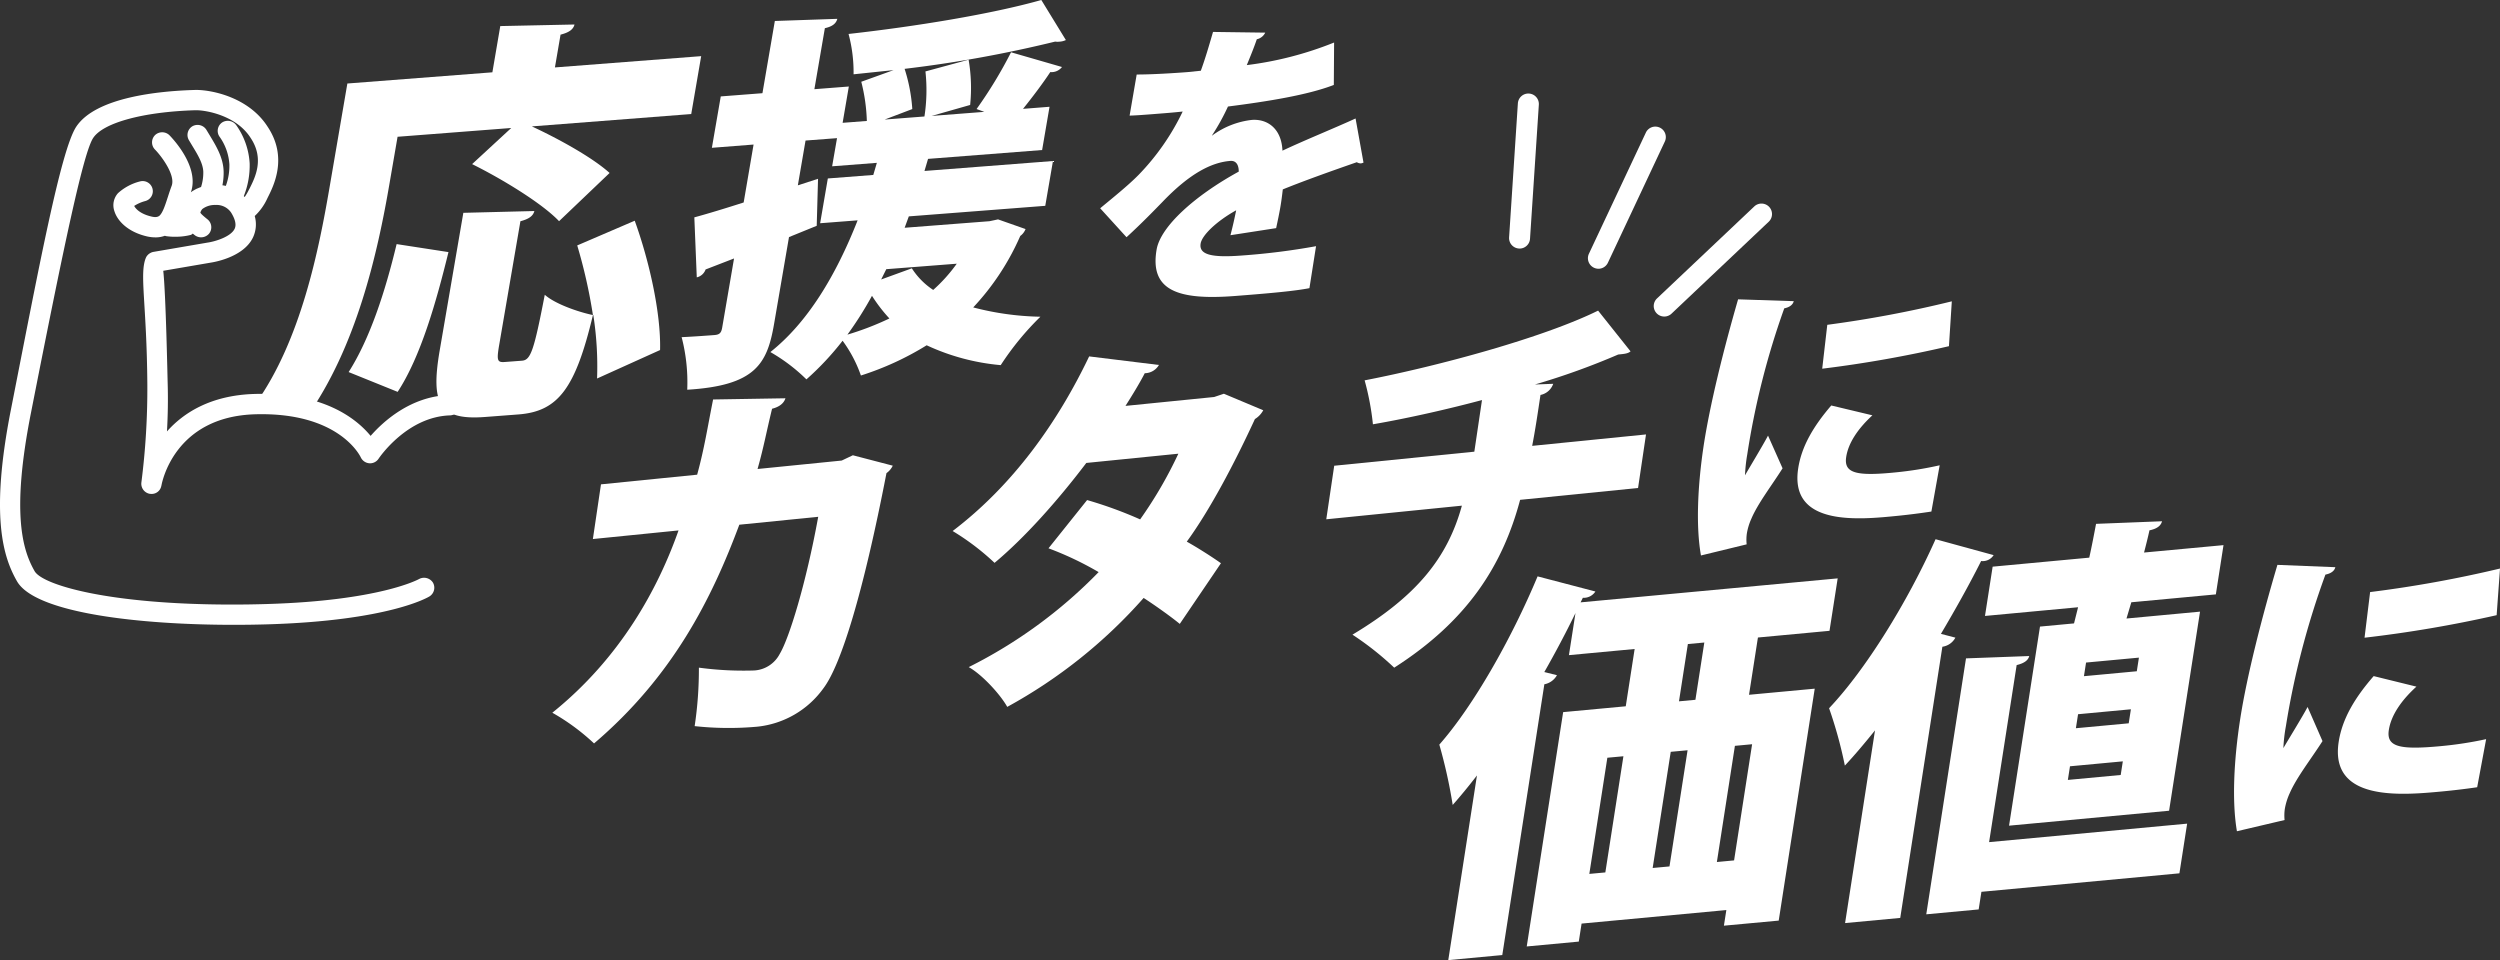 <svg xmlns="http://www.w3.org/2000/svg" xmlns:xlink="http://www.w3.org/1999/xlink" width="590.798" height="226.889" viewBox="0 0 590.798 226.889">
  <rect x="0" y="0" width="590.798" height="226.889" fill="#333333" stroke="none"/>
  <defs>
    <clipPath id="clip-path">
      <rect id="長方形_362" data-name="長方形 362" width="590.798" height="226.889" fill="#fff"/>
    </clipPath>
  </defs>
  <g id="グループ_253" data-name="グループ 253" clip-path="url(#clip-path)">
    <path id="パス_4060" data-name="パス 4060" d="M106.223,97.133c-9.151.279-15.661,6.26-18.636,9.658-3.52-4.251-11.395-10.38-27.46-9.908-10.462.317-16.857,4.561-20.669,8.855.22-3.879.271-7.654.17-11.264-.042-1.263-.435-21.264-1.048-26.7l11.183-1.919c.076-.012,7.722-1.043,10.038-5.993a7.227,7.227,0,0,0,.395-5.03,13.088,13.088,0,0,0,2.9-4l.152-.321c1.446-2.849,4.8-9.523.034-16.721C58.9,26.864,50.253,25.034,46.3,25.034l-.423.013c-8.411.257-23.221,1.72-27.846,8.66-3.672,5.529-8.875,33.442-15.457,66.909C-2.361,125.7.75,135.444,4.013,141.142c4.346,7.6,29.3,10.3,51.211,10.3,2.71,0,5.419-.038,8.082-.118,28.564-.863,37.812-6.362,38.192-6.6a2.424,2.424,0,0,0,.8-3.284,2.5,2.5,0,0,0-3.276-.816c-.377.208-9.591,5.115-35.864,5.9q-4.35.134-8.428.127c-28.983,0-44.668-4.612-46.549-7.891-2.846-4.971-5.525-13.69-.9-37.221C15.323,60.665,19.736,39.823,22.031,36.37c2.4-3.605,11.865-6.167,24.118-6.535l.258,0c2.257,0,9.459,1.2,12.845,6.577,3.267,4.915,1.04,9.315-.291,11.953l-.17.317a12.477,12.477,0,0,1-.976,1.66c-.066-.074-.135-.143-.2-.215A19.5,19.5,0,0,0,59,42.406a17.355,17.355,0,0,0-3.17-9.041,2.469,2.469,0,0,0-3.33-.643,2.4,2.4,0,0,0-.643,3.33,12.577,12.577,0,0,1,2.351,6.573,13.907,13.907,0,0,1-.84,5.089c-.262-.064-.536-.105-.809-.148a14.693,14.693,0,0,0,.284-3.391c-.122-3.187-1.738-5.85-3.3-8.441l-.765-1.268a2.462,2.462,0,0,0-3.284-.858A2.406,2.406,0,0,0,44.64,36.9l.786,1.311c1.31,2.147,2.54,4.176,2.616,6.154a11.121,11.121,0,0,1-.527,3.607c-.027.009-.052.021-.079.031-.216.074-.419.163-.623.25-.115.049-.236.092-.347.145-.234.111-.452.237-.668.365-.074.043-.154.081-.226.126-.165.105-.313.222-.466.337,2.039-5.775-3.851-12.239-5.065-13.485a2.457,2.457,0,0,0-3.394-.034,2.423,2.423,0,0,0-.038,3.4C38.3,40.838,41.5,45.234,40.566,47.7c-.325.862-.617,1.75-.892,2.612l-.088.261c-.546,1.683-1.116,3.424-1.851,4.138-.288.275-.82.515-1.89.258-2.65-.6-3.787-1.831-4.133-2.524A9.073,9.073,0,0,1,34.318,51.3a2.4,2.4,0,1,0-1.209-4.649,12.173,12.173,0,0,0-5.224,2.781A4.253,4.253,0,0,0,27.04,53.7c.668,2.177,3.052,4.881,7.735,5.959a9.18,9.18,0,0,0,1.944.22l.228,0A6.312,6.312,0,0,0,38.96,59.5a2.535,2.535,0,0,0,.43.109,14.655,14.655,0,0,0,2,.126l.52-.008a14.3,14.3,0,0,0,3.263-.454l.384-.289c.165.135.326.266.478.388a2.477,2.477,0,0,0,3.374-.377,2.412,2.412,0,0,0-.372-3.377c-.4-.321-1.619-1.3-1.687-1.6a2.371,2.371,0,0,1,.343-.688.729.729,0,0,1,.127-.154,4.888,4.888,0,0,1,3.122-.954,4.132,4.132,0,0,1,3.677,1.8c.681,1.1,1.382,2.642.837,3.812-.9,1.928-4.688,3.039-6.412,3.28l-8.188,1.406-4.586.788a2.489,2.489,0,0,0-.524.157c-.059.025-.112.055-.169.084a2.339,2.339,0,0,0-.327.2c-.044.033-.087.065-.13.1a2.359,2.359,0,0,0-.346.361c-.01.014-.023.025-.033.038s-.02.02-.027.032a2.394,2.394,0,0,0-.259.478c0,.01-.012.018-.016.029-1.508,3.817.241,10.769.38,29.836a175.2,175.2,0,0,1-1.4,23.124,2.425,2.425,0,0,0,2.029,2.744l.346.016h.068a2.313,2.313,0,0,0,2.24-1.8l.059-.24c.122-.66,3.052-16.21,22.11-16.78,19.743-.57,24.8,9.776,25,10.2a2.45,2.45,0,0,0,2.181,1.386,2.409,2.409,0,0,0,2.012-1.086c.271-.407,6.8-9.941,16.907-10.241a2.407,2.407,0,0,0-.152-4.811" transform="translate(0 -3.783)" fill="#fff"/>
    <line id="線_83" data-name="線 83" y1="28.691" x2="13.483" transform="translate(377.738 32.334)" fill="#c31f26"/>
    <path id="パス_4061" data-name="パス 4061" d="M444.531,68.825a2.491,2.491,0,0,1-2.249-3.542L455.765,36.6a2.479,2.479,0,0,1,4.489,2.1L446.771,67.4a2.471,2.471,0,0,1-2.24,1.429" transform="translate(-66.792 -5.316)" fill="#fff"/>
    <line id="線_84" data-name="線 84" y1="31.62" x2="2.071" transform="translate(359.099 24.633)" fill="#c31f26"/>
    <path id="パス_4062" data-name="パス 4062" d="M422.583,62.684a.794.794,0,0,1-.169-.013,2.475,2.475,0,0,1-2.307-2.633l2.07-31.633a2.483,2.483,0,1,1,4.954.334l-2.08,31.62a2.478,2.478,0,0,1-2.469,2.325" transform="translate(-63.477 -3.942)" fill="#fff"/>
    <line id="線_85" data-name="線 85" y1="21.776" x2="23.027" transform="translate(393.301 50.551)" fill="#c31f26"/>
    <path id="パス_4063" data-name="パス 4063" d="M462.863,83.359a2.479,2.479,0,0,1-1.717-4.278l23.027-21.776a2.485,2.485,0,0,1,3.424,3.6L464.571,82.683a2.475,2.475,0,0,1-1.708.677" transform="translate(-69.562 -8.556)" fill="#fff"/>
    <path id="パス_4064" data-name="パス 4064" d="M102.82,44.359c-2.832,16.565-7.829,38.7-19.612,55.269-2.215-2.19-8.91-2.076-11.97-3.306C81.871,81.4,86.115,60.035,88.617,45.457l4.235-24.692,34.27-2.646L128.99,7.193l17.542-.372c-.279,1.1-1.176,1.86-3.3,2.4l-1.328,7.744L176.465,14.3l-2.35,13.682L136.447,30.9c6.5,3.017,14.387,7.4,18.377,11.006L142.88,53.3c-3.986-4.2-13.386-9.932-20.547-13.487l9.249-8.537-26.865,2.076Zm-9.666,44.6c4.992-7.831,8.614-18.872,11.34-30.242l12.253,1.89c-2.861,11.674-6.538,24.684-12.008,33.032Zm58.708,1.522a78.707,78.707,0,0,0-.888-15l-.088,0c-4.134,17.354-8.229,22.761-17.575,23.487l-7.887.6c-10.993.85-12.9-3.212-10.736-15.808l5.571-32.436,16.789-.423c-.288,1.1-1.18,1.864-3.3,2.41l-5.021,29.257c-.643,3.774-.423,4.146,1.429,4l3.99-.3c2.046-.16,2.823-2.464,5.359-15.58,2.418,2.168,7.942,4.083,11.379,4.794a122.874,122.874,0,0,0-3.711-16.451l13.589-5.841c3.449,9.523,6.217,21.928,5.989,30.563Z" transform="translate(-10.764 -1.031)" fill="#fff"/>
    <path id="パス_4065" data-name="パス 4065" d="M264.528,51.844l6.5,2.287a3.594,3.594,0,0,1-1.247,1.627,59.443,59.443,0,0,1-11.121,16.89,67.189,67.189,0,0,0,15.884,2.2,66.962,66.962,0,0,0-9.383,11.441,52.223,52.223,0,0,1-17.5-4.692,69.372,69.372,0,0,1-15.542,7.144,31.05,31.05,0,0,0-4.324-8.217,67.1,67.1,0,0,1-8.55,9.13,41.425,41.425,0,0,0-8.521-6.455c8.8-6.981,15.461-18.026,20.622-31.129l-8.859.685,1.818-10.583,10.744-.829.841-2.861-10.567.816,1.155-6.653-7.439.566L217.219,43.8l4.772-1.547-.312,11.108-6.552,2.667L211.6,76.558c-1.623,9.4-4.363,14.565-20.521,15.542a42.3,42.3,0,0,0-1.323-12.423c3.12-.143,6.526-.406,7.785-.5,1.159-.1,1.581-.49,1.8-1.767l2.8-16.332-6.721,2.6a2.9,2.9,0,0,1-2.088,1.868l-.575-14.18c3.246-.884,7.249-2.1,11.657-3.517l2.342-13.69-9.852.769L199,22.785l9.852-.761,2.93-17.067,14.768-.508c-.271,1.01-1.024,1.784-2.947,2.211l-2.477,14.417,8.141-.634-1.467,8.58,5.723-.439a42.182,42.182,0,0,0-1.315-9.262l7.63-2.751-9.452.989A34.891,34.891,0,0,0,229.2,8.026C244.963,6.267,262.956,3.343,274.757,0l5.8,9.463a4.017,4.017,0,0,1-1.484.381,3.863,3.863,0,0,1-1.053-.013,294.455,294.455,0,0,1-35.572,6.437,39.5,39.5,0,0,1,1.817,9.506l-6.53,2.48,9.4-.727a40.8,40.8,0,0,0,.237-10.647l10.2-2.769a39.369,39.369,0,0,1,.364,10.694l-9.1,2.592,12.447-.964-1.83-.663A104.12,104.12,0,0,0,267.6,12.354l12.037,3.479a3.107,3.107,0,0,1-2.764,1.2c-1.678,2.561-4.193,5.9-6.442,8.69l6.265-.491-1.75,10.221-26.958,2.092-.845,2.857,30.365-2.35L275.687,48.64l-32.246,2.494-.985,2.688,20.06-1.547ZM238.855,75.26a37.191,37.191,0,0,1-4.116-5.355,84.117,84.117,0,0,1-5.807,9.176,68.427,68.427,0,0,0,9.924-3.821m5.3-11.852a17.336,17.336,0,0,0,5.051,5.11,37.189,37.189,0,0,0,5.566-6.2L238.12,63.612l-1.213,2.435Z" transform="translate(-28.672)" fill="#fff"/>
    <path id="パス_4066" data-name="パス 4066" d="M368.5,39.763a2.084,2.084,0,0,1-.592.19,1.773,1.773,0,0,1-.989-.279c-5.436,1.89-12.367,4.341-17.49,6.43-.16,1.357-.33,2.768-.592,4.269s-.592,3.085-.98,4.881l-10.8,1.674c.592-2.236,1-4.167,1.353-5.888-4.726,2.625-8.06,5.913-8.395,7.84-.465,2.718,2.744,3.386,9.814,2.84a162.173,162.173,0,0,0,17.457-2.2l-1.564,9.92c-3.508.688-9.341,1.213-17.6,1.851-13.53,1.044-20.174-1.323-18.513-10.969.93-5.431,8.943-12.684,19.409-18.424.016-.922-.237-2.659-1.987-2.528-4.413.342-9.56,2.921-16.049,9.7-1.927,1.978-4.874,5.025-8.483,8.335l-6.226-6.843c2.907-2.419,6.518-5.3,9.02-7.833A56.276,56.276,0,0,0,325.771,27.7c-2.536.271-3.8.359-7.164.626-1.89.143-3.846.3-5.38.338l1.673-9.712c3.66,0,8.767-.322,11.919-.563l3.238-.329c1.031-2.832,1.86-5.643,2.882-9.172l12.342.168a2.884,2.884,0,0,1-1.994,1.565c-.694,2.037-1.531,4.066-2.368,6.108a82.293,82.293,0,0,0,20.635-5.339l-.068,10.026c-6.146,2.375-15.529,3.885-25.014,5.1a52.688,52.688,0,0,1-3.791,6.856l.068-.008a19.484,19.484,0,0,1,9.336-3.682c3.72-.291,7.05,2.059,7.261,7.266,5.571-2.616,12.105-5.237,17.279-7.608Z" transform="translate(-46.279 -1.342)" fill="#fff"/>
    <path id="パス_4067" data-name="パス 4067" d="M492.889,173.319,475.974,174.9l-2.105,13.534,15.529-1.445L480.886,241.8,467.935,243l.575-3.694-34.211,3.2-.66,4.256-12.3,1.149,8.605-55.378,14.794-1.379,2.1-13.537-15.529,1.45,1.547-9.941c-2.283,4.692-4.726,9.307-7.363,13.936l2.985.744a4.32,4.32,0,0,1-2.976,2.148l-9.941,63.988-12.765,1.192,6.779-43.637q-2.9,3.767-5.731,6.97a119.961,119.961,0,0,0-3.162-14.256c7.972-9.045,16.975-24.815,23.222-39.761l13.661,3.576a3.272,3.272,0,0,1-2.967,1.488l-.532,1.078,60.754-5.668Zm-52.5,29.993-4.26,27.453,3.787-.351,4.269-27.453Zm18.961-1.767-3.981.368L451.1,229.365l3.974-.368Zm1.851-11.928,2.105-13.534-3.889.36-2.1,13.538Zm9.138,37.956,4.26-27.453-4.065.38-4.261,27.453Z" transform="translate(-60.542 -24.244)" fill="#fff"/>
    <path id="パス_4068" data-name="パス 4068" d="M520.037,194.532c-2.367,2.929-4.725,5.761-7.126,8.318a101.239,101.239,0,0,0-3.728-13.555c8.622-9.1,18.462-24.949,25.166-39.942l13.72,3.757a3.027,3.027,0,0,1-2.95,1.395c-2.9,5.778-6.172,11.586-9.5,17.216l3.415.891a4.137,4.137,0,0,1-3.077,2.152L526,238.849l-13.035,1.217ZM593.8,216.57l-1.826,11.738-46.79,4.37-.651,4.164-12.384,1.154,9.391-60.484,14.947-.553c-.237.951-1.082,1.682-2.976,2.138L547,220.936Zm-26.729-47.322.955-3.817-22,2.054,1.81-11.645,22.832-2.13c.617-2.764,1.116-5.423,1.606-7.988l15.588-.613c-.254,1.048-1.183,1.788-2.967,2.143-.347,1.615-.812,3.432-1.278,5.25l18.775-1.75-1.808,11.64-19.976,1.864-1.142,3.838,17.38-1.623-7.312,47.047-37.82,3.53L559.025,170ZM578.1,205.069l.5-3.221-12.487,1.166-.5,3.222Zm1.893-12.211.516-3.314-12.486,1.167-.515,3.309Zm1.911-12.3.5-3.221L569.913,178.5l-.5,3.221Z" transform="translate(-76.937 -21.926)" fill="#fff"/>
    <path id="パス_4069" data-name="パス 4069" d="M645.857,157.8c-.193.82-.938,1.471-2.341,1.75a192.35,192.35,0,0,0-9.349,35.847,38.456,38.456,0,0,0-.592,5.165c.879-1.542,4.514-7.43,5.722-9.729l3.526,8.064c-2.731,4.269-6.1,8.53-7.761,12.338a15.1,15.1,0,0,0-1.132,3.61,10.881,10.881,0,0,0-.068,2.705L622.6,220.2c-1.192-6.966-.752-16.721.794-26.65,1.589-10.224,5.19-24.211,8.774-36.3Zm33.519,52c-2.706.4-5.546.736-8.293.994-9.485.887-26.637,2.485-24.431-11.738.854-5.486,3.838-10.436,8.267-15.52l10.1,2.489c-3.576,3.25-5.977,6.763-6.518,10.245-.626,4,2.544,4.726,12.172,3.826a88.573,88.573,0,0,0,10.821-1.661Zm-25.3-46.122a283,283,0,0,0,30.695-5.562l-.795,11.023a293.618,293.618,0,0,1-31.219,5.326Z" transform="translate(-93.971 -23.761)" fill="#fff"/>
    <path id="パス_4070" data-name="パス 4070" d="M234.211,126.8a4.58,4.58,0,0,1-1.488,1.762c-5.52,28.446-10.728,45.29-14.874,50.814a22.023,22.023,0,0,1-15.694,9.109,74.763,74.763,0,0,1-14.761-.135,90.6,90.6,0,0,0,1-13.818,78.59,78.59,0,0,0,13.021.668,7.259,7.259,0,0,0,6.092-3.931c2.2-3.631,6.229-16.678,9.086-32.385l-18.644,1.868c-6.531,17.515-15.719,35.834-34.332,51.688a51.168,51.168,0,0,0-9.858-7.257c16.184-13.014,25-29.409,29.825-43.078l-20.242,2.033,1.914-12.925,22.728-2.282c1.715-6.269,2.417-11,3.769-17.774l17.093-.283c-.334,1.111-1.348,2.02-3.157,2.473-1.332,5.423-1.961,9.071-3.432,14.239l19.891-1.995,2.634-1.251Z" transform="translate(-23.233 -16.753)" fill="#fff"/>
    <path id="パス_4071" data-name="パス 4071" d="M338.6,111.943a5.471,5.471,0,0,1-1.969,2.079c-4.9,10.627-10.719,21.611-16.1,28.97,2.587,1.441,6.1,3.689,8.073,5.1l-9.73,14.341c-2.029-1.682-5.9-4.429-8.538-6.137A119.3,119.3,0,0,1,278.1,182.043c-1.585-2.891-5.947-7.655-9.1-9.4a113.837,113.837,0,0,0,30.7-22.453,76.257,76.257,0,0,0-11.847-5.626l9.121-11.4a97.437,97.437,0,0,1,12.533,4.57,99.874,99.874,0,0,0,9.032-15.525l-21.751,2.185c-6.848,9.028-14.6,17.7-21.684,23.611a58.172,58.172,0,0,0-9.907-7.523c14.285-10.855,24.785-25.627,32.263-41.266l16.487,2.025a3.907,3.907,0,0,1-3.347,1.948c-1.108,2.173-2.963,5.229-4.556,7.722l20.952-2.1,2.3-.773Z" transform="translate(-40.071 -14.991)" fill="#fff"/>
    <path id="パス_4072" data-name="パス 4072" d="M442.892,128.386l-27.871,2.8c-4.15,15.567-12.46,28.6-29.756,39.664a70.609,70.609,0,0,0-9.865-7.8c15.072-9.049,22.435-18.035,25.858-30.487l-32.047,3.22,1.877-12.655,33.112-3.322,1.809-12.2c-7.473,2-16.983,4.214-25.774,5.728a62.825,62.825,0,0,0-1.961-10.385c17.371-3.36,42.156-10.059,55.175-16.48l7.667,9.629c-.6.515-1.395.6-2.908.743a169.722,169.722,0,0,1-19.679,7.085l4.312-.161a4,4,0,0,1-3.009,2.633c-.668,4.459-1.218,8.191-1.962,12.033l26.9-2.7Z" transform="translate(-55.787 -13.065)" fill="#fff"/>
    <path id="パス_4073" data-name="パス 4073" d="M495.315,83.759c-.186.79-.9,1.424-2.239,1.7a185.52,185.52,0,0,0-8.741,34.5,36.73,36.73,0,0,0-.533,4.962c.837-1.489,4.278-7.165,5.436-9.389l3.44,7.728c-2.6,4.121-5.807,8.233-7.371,11.9a14.075,14.075,0,0,0-1.065,3.47,10.361,10.361,0,0,0-.051,2.6l-10.8,2.629c-1.192-6.691-.828-16.058.583-25.6,1.463-9.832,4.818-23.294,8.192-34.93Zm32.529,49.718c-2.6.4-5.309.744-7.955,1.01-9.1.913-25.563,2.565-23.534-11.111.778-5.271,3.61-10.048,7.828-14.964l9.722,2.325c-3.415,3.149-5.7,6.535-6.2,9.882-.566,3.851,2.486,4.524,11.724,3.6a84.551,84.551,0,0,0,10.373-1.672Zm-24.6-44.127A271.8,271.8,0,0,0,532.671,83.8l-.677,10.6a283.529,283.529,0,0,1-29.95,5.322Z" transform="translate(-71.421 -12.59)" fill="#fff"/>
  </g>
</svg>
